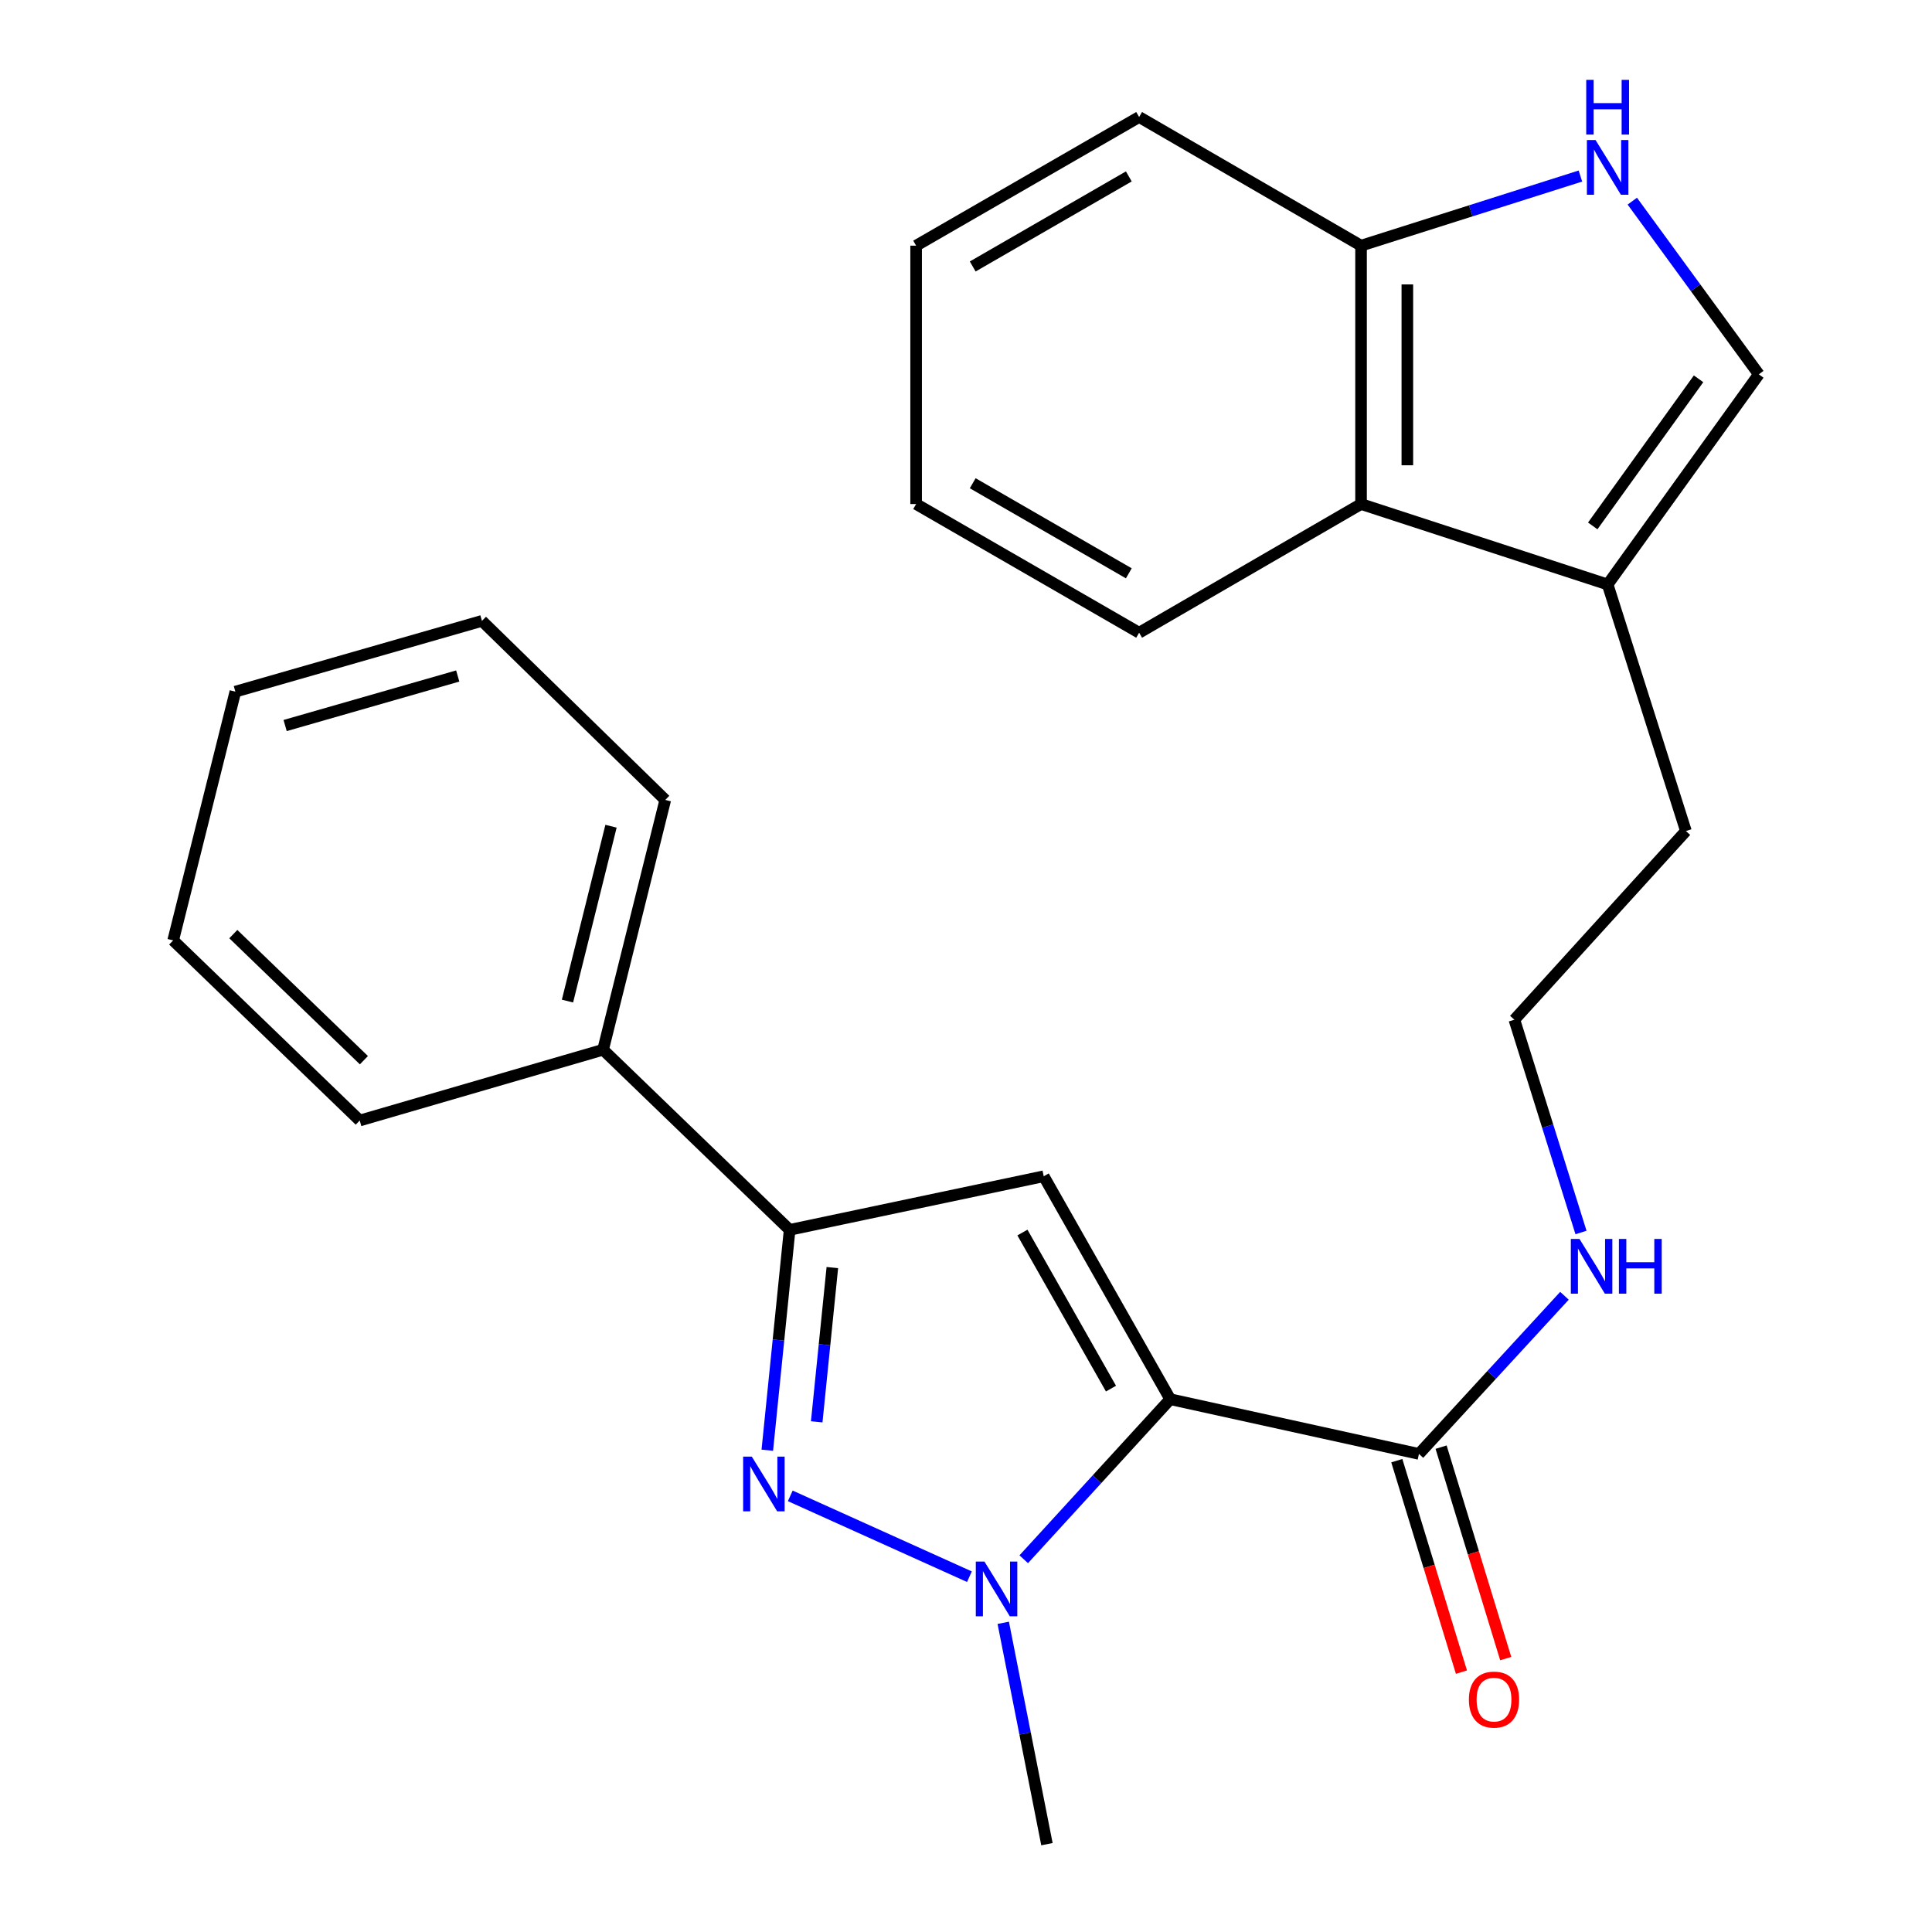 <?xml version='1.0' encoding='iso-8859-1'?>
<svg version='1.1' baseProfile='full'
              xmlns='http://www.w3.org/2000/svg'
                      xmlns:rdkit='http://www.rdkit.org/xml'
                      xmlns:xlink='http://www.w3.org/1999/xlink'
                  xml:space='preserve'
width='1000px' height='1000px' viewBox='0 0 1000 1000'>
<!-- END OF HEADER -->
<rect style='opacity:1.0;fill:#FFFFFF;stroke:none' width='1000' height='1000' x='0' y='0'> </rect>
<path class='bond-0' d='M 605.707,724.227 L 567.796,765.648' style='fill:none;fill-rule:evenodd;stroke:#000000;stroke-width:6px;stroke-linecap:butt;stroke-linejoin:miter;stroke-opacity:1' />
<path class='bond-0' d='M 567.796,765.648 L 529.885,807.068' style='fill:none;fill-rule:evenodd;stroke:#0000FF;stroke-width:6px;stroke-linecap:butt;stroke-linejoin:miter;stroke-opacity:1' />
<path class='bond-1' d='M 605.707,724.227 L 540.232,608.829' style='fill:none;fill-rule:evenodd;stroke:#000000;stroke-width:6px;stroke-linecap:butt;stroke-linejoin:miter;stroke-opacity:1' />
<path class='bond-1' d='M 575.043,718.743 L 529.211,637.964' style='fill:none;fill-rule:evenodd;stroke:#000000;stroke-width:6px;stroke-linecap:butt;stroke-linejoin:miter;stroke-opacity:1' />
<path class='bond-4' d='M 605.707,724.227 L 734.445,752.545' style='fill:none;fill-rule:evenodd;stroke:#000000;stroke-width:6px;stroke-linecap:butt;stroke-linejoin:miter;stroke-opacity:1' />
<path class='bond-2' d='M 501.773,816.102 L 409.043,774.258' style='fill:none;fill-rule:evenodd;stroke:#0000FF;stroke-width:6px;stroke-linecap:butt;stroke-linejoin:miter;stroke-opacity:1' />
<path class='bond-13' d='M 519.276,839.965 L 530.586,897.255' style='fill:none;fill-rule:evenodd;stroke:#0000FF;stroke-width:6px;stroke-linecap:butt;stroke-linejoin:miter;stroke-opacity:1' />
<path class='bond-13' d='M 530.586,897.255 L 541.897,954.545' style='fill:none;fill-rule:evenodd;stroke:#000000;stroke-width:6px;stroke-linecap:butt;stroke-linejoin:miter;stroke-opacity:1' />
<path class='bond-3' d='M 540.232,608.829 L 408.712,636.573' style='fill:none;fill-rule:evenodd;stroke:#000000;stroke-width:6px;stroke-linecap:butt;stroke-linejoin:miter;stroke-opacity:1' />
<path class='bond-25' d='M 397.155,750.63 L 402.933,693.601' style='fill:none;fill-rule:evenodd;stroke:#0000FF;stroke-width:6px;stroke-linecap:butt;stroke-linejoin:miter;stroke-opacity:1' />
<path class='bond-25' d='M 402.933,693.601 L 408.712,636.573' style='fill:none;fill-rule:evenodd;stroke:#000000;stroke-width:6px;stroke-linecap:butt;stroke-linejoin:miter;stroke-opacity:1' />
<path class='bond-25' d='M 422.73,735.937 L 426.775,696.017' style='fill:none;fill-rule:evenodd;stroke:#0000FF;stroke-width:6px;stroke-linecap:butt;stroke-linejoin:miter;stroke-opacity:1' />
<path class='bond-25' d='M 426.775,696.017 L 430.82,656.098' style='fill:none;fill-rule:evenodd;stroke:#000000;stroke-width:6px;stroke-linecap:butt;stroke-linejoin:miter;stroke-opacity:1' />
<path class='bond-10' d='M 408.712,636.573 L 312.151,543.341' style='fill:none;fill-rule:evenodd;stroke:#000000;stroke-width:6px;stroke-linecap:butt;stroke-linejoin:miter;stroke-opacity:1' />
<path class='bond-11' d='M 722.987,756.047 L 739.714,810.77' style='fill:none;fill-rule:evenodd;stroke:#000000;stroke-width:6px;stroke-linecap:butt;stroke-linejoin:miter;stroke-opacity:1' />
<path class='bond-11' d='M 739.714,810.77 L 756.442,865.492' style='fill:none;fill-rule:evenodd;stroke:#FF0000;stroke-width:6px;stroke-linecap:butt;stroke-linejoin:miter;stroke-opacity:1' />
<path class='bond-11' d='M 745.904,749.042 L 762.631,803.765' style='fill:none;fill-rule:evenodd;stroke:#000000;stroke-width:6px;stroke-linecap:butt;stroke-linejoin:miter;stroke-opacity:1' />
<path class='bond-11' d='M 762.631,803.765 L 779.359,858.487' style='fill:none;fill-rule:evenodd;stroke:#FF0000;stroke-width:6px;stroke-linecap:butt;stroke-linejoin:miter;stroke-opacity:1' />
<path class='bond-12' d='M 734.445,752.545 L 772.105,711.62' style='fill:none;fill-rule:evenodd;stroke:#000000;stroke-width:6px;stroke-linecap:butt;stroke-linejoin:miter;stroke-opacity:1' />
<path class='bond-12' d='M 772.105,711.62 L 809.764,670.695' style='fill:none;fill-rule:evenodd;stroke:#0000FF;stroke-width:6px;stroke-linecap:butt;stroke-linejoin:miter;stroke-opacity:1' />
<path class='bond-5' d='M 844.879,104.122 L 877.622,148.936' style='fill:none;fill-rule:evenodd;stroke:#0000FF;stroke-width:6px;stroke-linecap:butt;stroke-linejoin:miter;stroke-opacity:1' />
<path class='bond-5' d='M 877.622,148.936 L 910.365,193.75' style='fill:none;fill-rule:evenodd;stroke:#000000;stroke-width:6px;stroke-linecap:butt;stroke-linejoin:miter;stroke-opacity:1' />
<path class='bond-27' d='M 818.023,91.118 L 761.25,109.138' style='fill:none;fill-rule:evenodd;stroke:#0000FF;stroke-width:6px;stroke-linecap:butt;stroke-linejoin:miter;stroke-opacity:1' />
<path class='bond-27' d='M 761.25,109.138 L 704.477,127.158' style='fill:none;fill-rule:evenodd;stroke:#000000;stroke-width:6px;stroke-linecap:butt;stroke-linejoin:miter;stroke-opacity:1' />
<path class='bond-6' d='M 910.365,193.75 L 832.111,302.519' style='fill:none;fill-rule:evenodd;stroke:#000000;stroke-width:6px;stroke-linecap:butt;stroke-linejoin:miter;stroke-opacity:1' />
<path class='bond-6' d='M 879.175,196.071 L 824.396,272.209' style='fill:none;fill-rule:evenodd;stroke:#000000;stroke-width:6px;stroke-linecap:butt;stroke-linejoin:miter;stroke-opacity:1' />
<path class='bond-7' d='M 832.111,302.519 L 872.623,430.139' style='fill:none;fill-rule:evenodd;stroke:#000000;stroke-width:6px;stroke-linecap:butt;stroke-linejoin:miter;stroke-opacity:1' />
<path class='bond-8' d='M 832.111,302.519 L 704.477,260.889' style='fill:none;fill-rule:evenodd;stroke:#000000;stroke-width:6px;stroke-linecap:butt;stroke-linejoin:miter;stroke-opacity:1' />
<path class='bond-9' d='M 704.477,260.889 L 704.477,127.158' style='fill:none;fill-rule:evenodd;stroke:#000000;stroke-width:6px;stroke-linecap:butt;stroke-linejoin:miter;stroke-opacity:1' />
<path class='bond-9' d='M 728.441,240.829 L 728.441,147.218' style='fill:none;fill-rule:evenodd;stroke:#000000;stroke-width:6px;stroke-linecap:butt;stroke-linejoin:miter;stroke-opacity:1' />
<path class='bond-16' d='M 704.477,260.889 L 589.611,327.495' style='fill:none;fill-rule:evenodd;stroke:#000000;stroke-width:6px;stroke-linecap:butt;stroke-linejoin:miter;stroke-opacity:1' />
<path class='bond-17' d='M 704.477,127.158 L 589.611,60.565' style='fill:none;fill-rule:evenodd;stroke:#000000;stroke-width:6px;stroke-linecap:butt;stroke-linejoin:miter;stroke-opacity:1' />
<path class='bond-18' d='M 312.151,543.341 L 344.342,414.044' style='fill:none;fill-rule:evenodd;stroke:#000000;stroke-width:6px;stroke-linecap:butt;stroke-linejoin:miter;stroke-opacity:1' />
<path class='bond-18' d='M 293.726,518.157 L 316.26,427.649' style='fill:none;fill-rule:evenodd;stroke:#000000;stroke-width:6px;stroke-linecap:butt;stroke-linejoin:miter;stroke-opacity:1' />
<path class='bond-19' d='M 312.151,543.341 L 186.195,579.979' style='fill:none;fill-rule:evenodd;stroke:#000000;stroke-width:6px;stroke-linecap:butt;stroke-linejoin:miter;stroke-opacity:1' />
<path class='bond-14' d='M 818.322,637.935 L 801.08,582.87' style='fill:none;fill-rule:evenodd;stroke:#0000FF;stroke-width:6px;stroke-linecap:butt;stroke-linejoin:miter;stroke-opacity:1' />
<path class='bond-14' d='M 801.08,582.87 L 783.837,527.805' style='fill:none;fill-rule:evenodd;stroke:#000000;stroke-width:6px;stroke-linecap:butt;stroke-linejoin:miter;stroke-opacity:1' />
<path class='bond-15' d='M 783.837,527.805 L 872.623,430.139' style='fill:none;fill-rule:evenodd;stroke:#000000;stroke-width:6px;stroke-linecap:butt;stroke-linejoin:miter;stroke-opacity:1' />
<path class='bond-20' d='M 589.611,327.495 L 474.186,260.889' style='fill:none;fill-rule:evenodd;stroke:#000000;stroke-width:6px;stroke-linecap:butt;stroke-linejoin:miter;stroke-opacity:1' />
<path class='bond-20' d='M 584.274,296.748 L 503.477,250.124' style='fill:none;fill-rule:evenodd;stroke:#000000;stroke-width:6px;stroke-linecap:butt;stroke-linejoin:miter;stroke-opacity:1' />
<path class='bond-28' d='M 589.611,60.565 L 474.186,127.158' style='fill:none;fill-rule:evenodd;stroke:#000000;stroke-width:6px;stroke-linecap:butt;stroke-linejoin:miter;stroke-opacity:1' />
<path class='bond-28' d='M 584.273,91.311 L 503.475,137.926' style='fill:none;fill-rule:evenodd;stroke:#000000;stroke-width:6px;stroke-linecap:butt;stroke-linejoin:miter;stroke-opacity:1' />
<path class='bond-23' d='M 344.342,414.044 L 249.459,321.371' style='fill:none;fill-rule:evenodd;stroke:#000000;stroke-width:6px;stroke-linecap:butt;stroke-linejoin:miter;stroke-opacity:1' />
<path class='bond-22' d='M 186.195,579.979 L 89.635,486.747' style='fill:none;fill-rule:evenodd;stroke:#000000;stroke-width:6px;stroke-linecap:butt;stroke-linejoin:miter;stroke-opacity:1' />
<path class='bond-22' d='M 188.356,548.755 L 120.764,483.492' style='fill:none;fill-rule:evenodd;stroke:#000000;stroke-width:6px;stroke-linecap:butt;stroke-linejoin:miter;stroke-opacity:1' />
<path class='bond-21' d='M 474.186,260.889 L 474.186,127.158' style='fill:none;fill-rule:evenodd;stroke:#000000;stroke-width:6px;stroke-linecap:butt;stroke-linejoin:miter;stroke-opacity:1' />
<path class='bond-24' d='M 89.635,486.747 L 121.826,357.995' style='fill:none;fill-rule:evenodd;stroke:#000000;stroke-width:6px;stroke-linecap:butt;stroke-linejoin:miter;stroke-opacity:1' />
<path class='bond-26' d='M 249.459,321.371 L 121.826,357.995' style='fill:none;fill-rule:evenodd;stroke:#000000;stroke-width:6px;stroke-linecap:butt;stroke-linejoin:miter;stroke-opacity:1' />
<path class='bond-26' d='M 236.924,349.898 L 147.581,375.536' style='fill:none;fill-rule:evenodd;stroke:#000000;stroke-width:6px;stroke-linecap:butt;stroke-linejoin:miter;stroke-opacity:1' />
<path  class='atom-1' d='M 509.556 808.279
L 518.836 823.279
Q 519.756 824.759, 521.236 827.439
Q 522.716 830.119, 522.796 830.279
L 522.796 808.279
L 526.556 808.279
L 526.556 836.599
L 522.676 836.599
L 512.716 820.199
Q 511.556 818.279, 510.316 816.079
Q 509.116 813.879, 508.756 813.199
L 508.756 836.599
L 505.076 836.599
L 505.076 808.279
L 509.556 808.279
' fill='#0000FF'/>
<path  class='atom-3' d='M 389.125 753.934
L 398.405 768.934
Q 399.325 770.414, 400.805 773.094
Q 402.285 775.774, 402.365 775.934
L 402.365 753.934
L 406.125 753.934
L 406.125 782.254
L 402.245 782.254
L 392.285 765.854
Q 391.125 763.934, 389.885 761.734
Q 388.685 759.534, 388.325 758.854
L 388.325 782.254
L 384.645 782.254
L 384.645 753.934
L 389.125 753.934
' fill='#0000FF'/>
<path  class='atom-6' d='M 825.851 72.486
L 835.131 87.486
Q 836.051 88.966, 837.531 91.646
Q 839.011 94.326, 839.091 94.486
L 839.091 72.486
L 842.851 72.486
L 842.851 100.806
L 838.971 100.806
L 829.011 84.406
Q 827.851 82.486, 826.611 80.286
Q 825.411 78.086, 825.051 77.406
L 825.051 100.806
L 821.371 100.806
L 821.371 72.486
L 825.851 72.486
' fill='#0000FF'/>
<path  class='atom-6' d='M 821.031 41.334
L 824.871 41.334
L 824.871 53.374
L 839.351 53.374
L 839.351 41.334
L 843.191 41.334
L 843.191 69.654
L 839.351 69.654
L 839.351 56.574
L 824.871 56.574
L 824.871 69.654
L 821.031 69.654
L 821.031 41.334
' fill='#0000FF'/>
<path  class='atom-12' d='M 760.293 879.712
Q 760.293 872.912, 763.653 869.112
Q 767.013 865.312, 773.293 865.312
Q 779.573 865.312, 782.933 869.112
Q 786.293 872.912, 786.293 879.712
Q 786.293 886.592, 782.893 890.512
Q 779.493 894.392, 773.293 894.392
Q 767.053 894.392, 763.653 890.512
Q 760.293 886.632, 760.293 879.712
M 773.293 891.192
Q 777.613 891.192, 779.933 888.312
Q 782.293 885.392, 782.293 879.712
Q 782.293 874.152, 779.933 871.352
Q 777.613 868.512, 773.293 868.512
Q 768.973 868.512, 766.613 871.312
Q 764.293 874.112, 764.293 879.712
Q 764.293 885.432, 766.613 888.312
Q 768.973 891.192, 773.293 891.192
' fill='#FF0000'/>
<path  class='atom-13' d='M 817.543 641.278
L 826.823 656.278
Q 827.743 657.758, 829.223 660.438
Q 830.703 663.118, 830.783 663.278
L 830.783 641.278
L 834.543 641.278
L 834.543 669.598
L 830.663 669.598
L 820.703 653.198
Q 819.543 651.278, 818.303 649.078
Q 817.103 646.878, 816.743 646.198
L 816.743 669.598
L 813.063 669.598
L 813.063 641.278
L 817.543 641.278
' fill='#0000FF'/>
<path  class='atom-13' d='M 837.943 641.278
L 841.783 641.278
L 841.783 653.318
L 856.263 653.318
L 856.263 641.278
L 860.103 641.278
L 860.103 669.598
L 856.263 669.598
L 856.263 656.518
L 841.783 656.518
L 841.783 669.598
L 837.943 669.598
L 837.943 641.278
' fill='#0000FF'/>
</svg>
